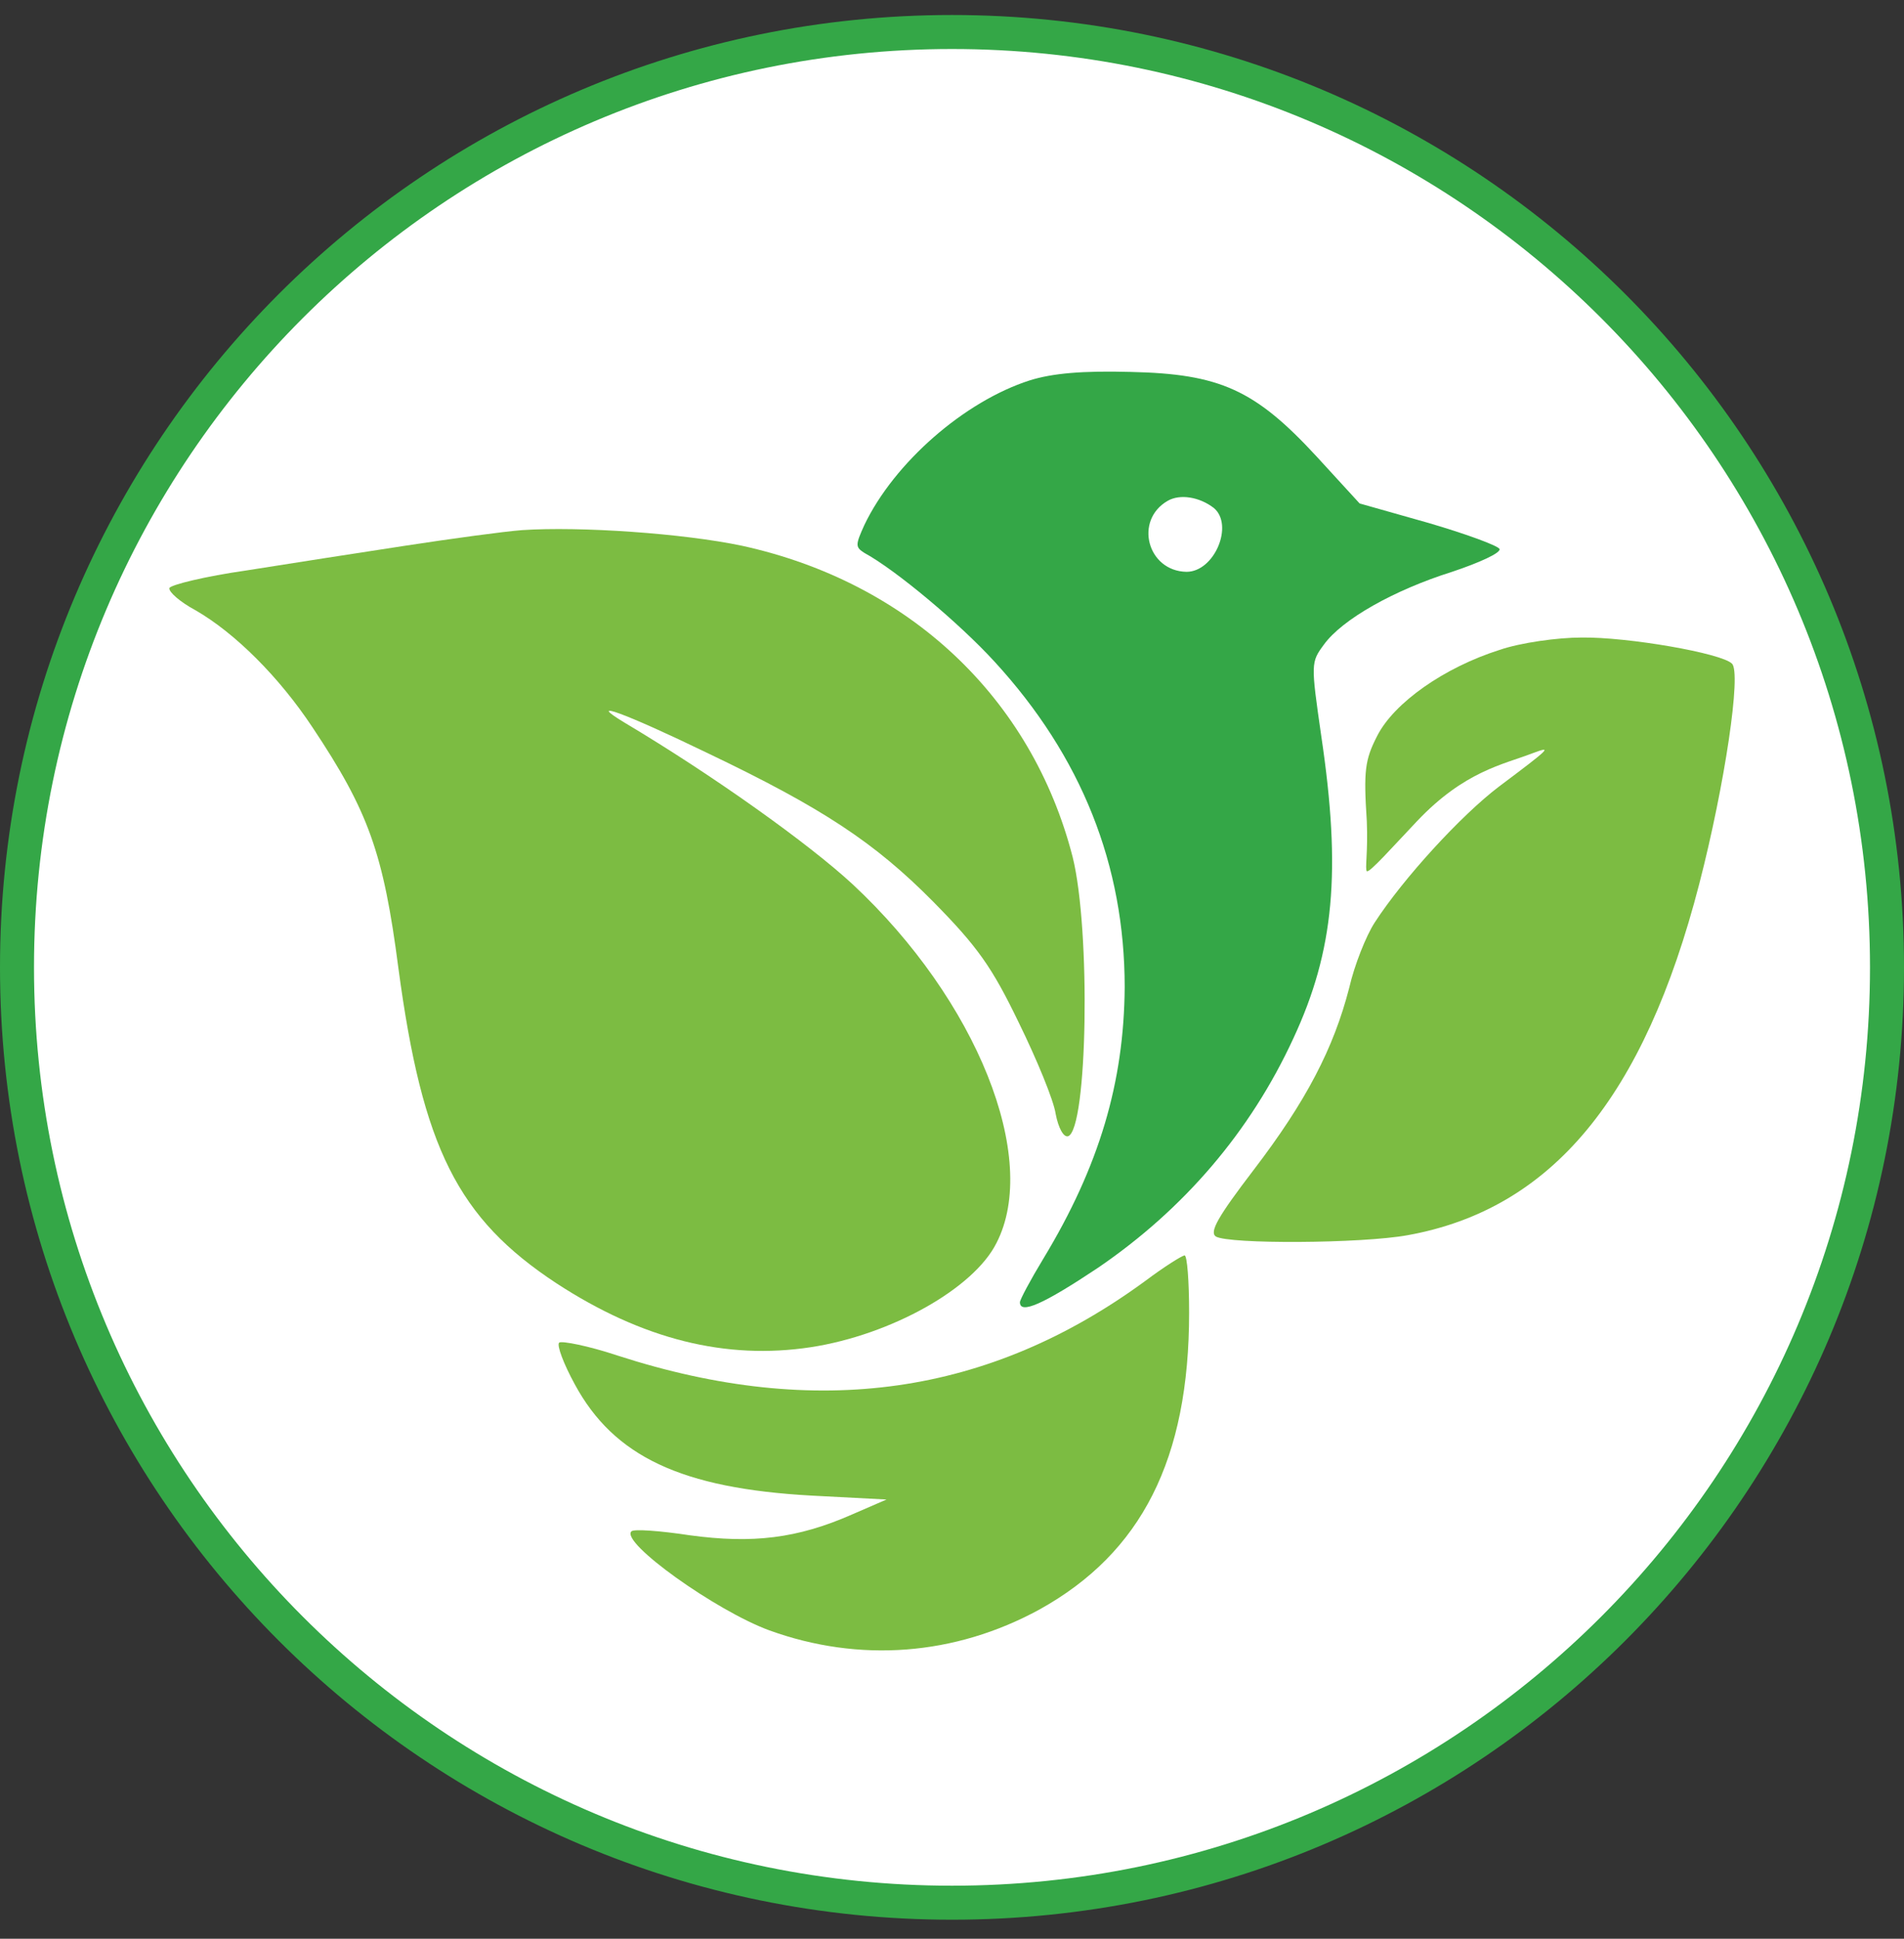 <svg width="56" height="57" viewBox="0 0 56 57" fill="none" xmlns="http://www.w3.org/2000/svg">
<rect x="0" y="0" width="56" height="57" fill="#333333" stroke="none"/>
<g clip-path="url(#clip0_590_7117)">
<path d="M28 0.941C43.188 0.941 55.5 13.254 55.5 28.441C55.5 43.629 43.188 55.941 28 55.941C12.812 55.941 0.5 43.629 0.5 28.441C0.5 13.254 12.812 0.941 28 0.941Z" fill="white" stroke="#34A747"/>
<path d="M30.285 11.184C28.371 11.797 26.304 13.596 25.423 15.434C25.155 16.027 25.155 16.084 25.423 16.256C26.342 16.754 28.218 18.324 29.251 19.453C31.816 22.247 33.079 25.444 33.079 29.023C33.06 31.818 32.333 34.287 30.687 37.005C30.304 37.637 29.998 38.211 29.998 38.287C29.998 38.651 30.687 38.345 32.295 37.273C34.821 35.55 36.773 33.273 38.037 30.535C39.243 27.951 39.453 25.616 38.86 21.635C38.554 19.51 38.554 19.472 38.936 18.955C39.472 18.209 41.004 17.348 42.707 16.812C43.511 16.544 44.143 16.256 44.104 16.142C44.066 16.046 43.128 15.701 42.018 15.376L39.989 14.802L38.726 13.424C36.907 11.452 35.874 10.993 33.252 10.935C31.835 10.897 30.955 10.974 30.285 11.184ZM35.702 14.936C36.295 15.434 35.721 16.812 34.898 16.812C33.749 16.793 33.347 15.3 34.343 14.725C34.706 14.515 35.281 14.61 35.702 14.936Z" fill="#34A747"/>
<path d="M15.355 15.586C14.838 15.624 13.288 15.835 11.91 16.046C10.532 16.256 8.445 16.581 7.239 16.773C6.034 16.945 5.019 17.194 4.981 17.29C4.962 17.404 5.287 17.692 5.746 17.94C6.914 18.61 8.216 19.912 9.192 21.386C10.838 23.855 11.278 25.08 11.718 28.468C12.427 33.751 13.46 35.818 16.369 37.732C18.896 39.378 21.346 39.99 23.853 39.608C26.208 39.244 28.639 37.885 29.308 36.545C30.591 34.057 28.734 29.406 25.078 25.999C23.796 24.812 20.982 22.802 18.379 21.252C17.173 20.524 18.379 20.965 20.791 22.132C24.198 23.759 25.729 24.774 27.452 26.515C28.753 27.836 29.174 28.43 29.959 30.056C30.495 31.148 30.993 32.353 31.05 32.755C31.127 33.157 31.28 33.444 31.414 33.406C31.988 33.215 32.084 27.338 31.548 25.195C30.342 20.505 26.724 17.117 21.825 16.046C20.102 15.682 17.058 15.471 15.355 15.586Z" fill="#7CBC42"/>
<path d="M44.104 19.108C42.477 19.625 41.004 20.658 40.506 21.635C40.142 22.343 40.104 22.668 40.2 24.142C40.238 25.061 40.142 25.538 40.2 25.615C40.276 25.672 40.969 24.889 41.678 24.142C43.075 22.668 44.219 22.477 45.061 22.151C45.674 21.922 45.617 21.979 44.085 23.128C42.975 23.97 41.272 25.826 40.429 27.128C40.181 27.511 39.836 28.372 39.683 29.042C39.224 30.822 38.42 32.372 36.869 34.401C35.816 35.779 35.568 36.22 35.759 36.354C36.142 36.583 40.047 36.564 41.406 36.315C45.636 35.55 48.354 32.277 49.98 25.98C50.727 23.089 51.225 19.759 50.938 19.51C50.631 19.204 47.875 18.725 46.516 18.744C45.808 18.744 44.717 18.897 44.104 19.108Z" fill="#7CBC42"/>
<path d="M33.692 37.655C29.098 41.024 24.026 41.751 18.169 39.856C17.307 39.569 16.523 39.416 16.446 39.474C16.369 39.55 16.58 40.105 16.905 40.699C18.054 42.823 20.044 43.761 23.872 43.972L26.074 44.087L25.059 44.527C23.451 45.235 22.131 45.388 20.293 45.139C19.413 45.005 18.628 44.948 18.57 45.024C18.245 45.35 21.059 47.36 22.628 47.934C25.27 48.891 28.083 48.68 30.572 47.321C33.577 45.656 34.974 42.9 34.974 38.593C34.974 37.674 34.917 36.909 34.84 36.909C34.744 36.928 34.228 37.253 33.692 37.655Z" fill="#7CBC42"/>
</g>
<defs>
<clipPath id="clip0_590_7117">
<rect width="56" height="56" fill="white" transform="translate(0 0.441)"/>
</clipPath>
</defs>
</svg>
